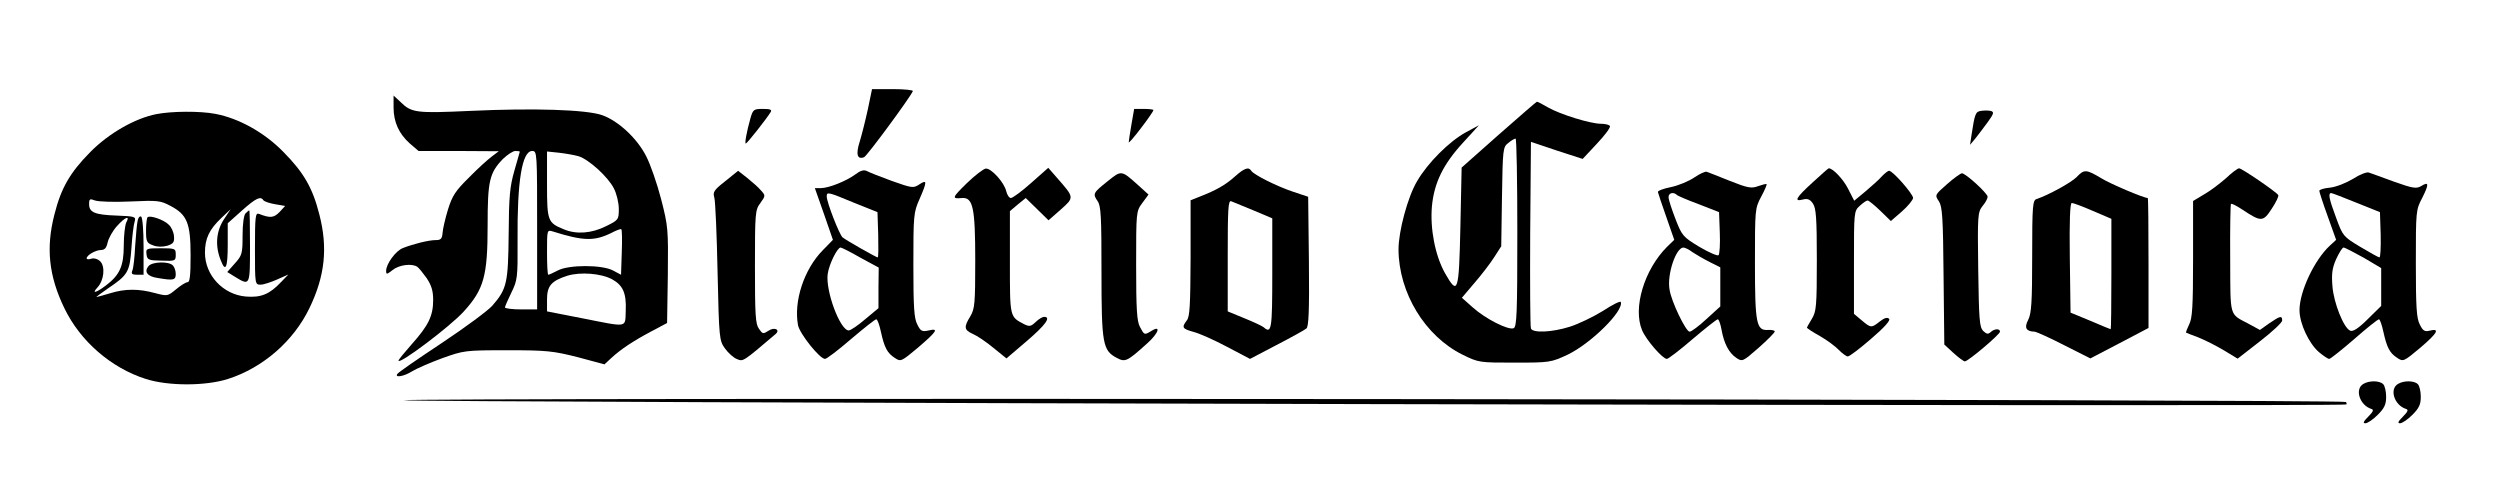 <?xml version="1.0" standalone="no"?>
<!DOCTYPE svg PUBLIC "-//W3C//DTD SVG 20010904//EN"
 "http://www.w3.org/TR/2001/REC-SVG-20010904/DTD/svg10.dtd">
<svg version="1.0" xmlns="http://www.w3.org/2000/svg"
 width="1010pt" height="200pt" viewBox="0 0 1010 200"
 preserveAspectRatio="xMidYMid meet">

<g transform="translate(0,200) scale(0.1,-0.1)"
fill="#000000" stroke="none">
<path d="M3506 1558 c-10 -46 -25 -105 -33 -131 -16 -50 -10 -73 18 -62 12 5
186 241 197 267 2 4 -34 8 -80 8 l-85 0 -17 -82z"/>
<path d="M1590 1566 c0 -59 22 -107 66 -146 l35 -30 162 0 162 -1 -29 -22
c-16 -12 -58 -50 -92 -85 -53 -52 -67 -73 -84 -128 -11 -36 -21 -79 -22 -95
-2 -24 -7 -29 -28 -29 -27 0 -89 -15 -132 -32 -29 -11 -68 -64 -68 -92 0 -16
3 -15 26 3 26 21 78 28 100 13 6 -4 23 -25 38 -46 19 -29 26 -51 26 -88 0 -64
-19 -103 -86 -178 -30 -34 -54 -63 -54 -67 0 -19 209 138 264 199 81 89 96
144 96 346 0 181 7 213 62 270 18 17 40 32 50 32 10 0 18 -1 18 -3 0 -1 -10
-36 -22 -77 -18 -63 -22 -103 -23 -255 -2 -199 -7 -222 -66 -290 -19 -21 -111
-89 -206 -152 -95 -63 -175 -118 -178 -124 -11 -16 27 -10 60 11 18 11 73 35
122 53 87 31 91 32 263 32 159 0 185 -3 284 -28 l108 -29 27 25 c39 36 87 68
160 107 l66 35 3 193 c2 187 1 198 -27 307 -16 62 -43 140 -60 173 -36 72
-113 144 -179 167 -64 22 -274 29 -532 17 -219 -10 -237 -8 -282 36 l-28 26 0
-48z m580 -496 l0 -320 -65 0 c-36 0 -65 4 -65 8 0 4 12 31 26 60 24 49 26 59
25 209 -2 241 18 363 59 363 20 0 20 -5 20 -320z m167 299 c42 -13 119 -83
143 -130 11 -21 20 -58 20 -83 0 -43 -1 -45 -52 -70 -58 -29 -120 -34 -171
-12 -64 26 -67 34 -67 180 l0 134 48 -5 c26 -3 61 -9 79 -14z m175 -388 l-3
-91 -32 17 c-44 24 -180 24 -224 0 -18 -9 -34 -17 -38 -17 -3 0 -5 41 -5 91 0
90 0 91 23 84 124 -39 168 -40 237 -6 19 10 37 17 40 15 3 -1 4 -43 2 -93z
m-38 -110 c43 -24 57 -56 54 -126 -3 -71 13 -68 -180 -30 l-138 27 0 48 c0 55
17 75 82 96 52 16 137 10 182 -15z"/>
<path d="M6055 1456 l-150 -133 -5 -239 c-6 -267 -10 -279 -62 -188 -40 71
-61 180 -53 271 9 94 45 169 126 257 l64 70 -52 -28 c-68 -37 -155 -124 -198
-198 -38 -64 -75 -202 -75 -276 1 -175 107 -350 259 -425 65 -32 68 -32 211
-32 142 0 146 1 213 32 94 45 228 177 215 213 -2 5 -34 -11 -72 -36 -39 -24
-99 -53 -134 -64 -73 -23 -150 -26 -157 -7 -3 6 -4 179 -3 383 l3 371 104 -35
105 -34 58 62 c32 34 56 66 52 71 -3 5 -19 9 -36 9 -43 0 -165 38 -214 66 -22
13 -43 24 -45 23 -2 0 -71 -60 -154 -133z m75 -396 c0 -325 -2 -381 -15 -386
-21 -9 -114 38 -165 84 l-44 39 50 59 c28 32 64 79 80 104 l29 45 3 200 c3
192 4 201 25 217 12 10 25 18 30 18 4 0 7 -171 7 -380z"/>
<path d="M3032 1523 c-16 -57 -24 -103 -19 -103 5 0 84 100 101 128 5 9 -3 12
-32 12 -36 0 -40 -2 -50 -37z"/>
<path d="M4571 1497 c-6 -35 -11 -67 -11 -72 0 -4 23 22 50 58 28 36 50 69 50
72 0 3 -18 5 -39 5 l-39 0 -11 -63z"/>
<path d="M8003 1552 c-22 -3 -25 -12 -38 -97 l-6 -40 21 25 c11 14 34 44 50
66 26 36 27 42 12 46 -9 2 -27 2 -39 0z"/>
<path d="M632 1539 c-87 -17 -193 -78 -267 -153 -82 -83 -118 -145 -145 -252
-35 -135 -23 -249 40 -379 64 -133 188 -241 329 -286 91 -29 241 -29 332 0
141 45 265 153 329 286 63 130 75 244 40 379 -27 107 -63 169 -145 252 -77 79
-180 136 -275 154 -62 12 -177 11 -238 -1z m-105 -353 c110 5 121 4 162 -18
67 -35 81 -70 81 -200 0 -80 -3 -108 -12 -108 -7 0 -28 -13 -47 -29 -34 -28
-35 -28 -85 -15 -66 18 -121 18 -182 -1 -27 -8 -51 -15 -54 -15 -3 0 18 15 45
34 82 55 89 67 96 164 3 48 9 96 13 107 6 20 1 21 -71 24 -90 3 -113 13 -113
46 0 22 3 23 24 15 14 -5 78 -7 143 -4z m537 5 c4 -5 24 -12 47 -16 l41 -7
-23 -25 c-23 -23 -37 -25 -83 -7 -14 5 -16 -10 -16 -140 0 -145 0 -146 23
-146 12 0 42 10 67 21 l45 20 -30 -31 c-46 -49 -81 -63 -142 -58 -92 8 -165
86 -165 177 0 57 17 94 67 141 l37 35 -26 -39 c-33 -49 -38 -109 -14 -168 19
-50 28 -30 28 61 l0 89 57 51 c56 50 76 60 87 42z m-554 -90 c-5 -11 -10 -53
-10 -93 0 -83 -16 -119 -73 -162 -40 -30 -58 -34 -33 -7 26 28 32 84 11 105
-10 10 -25 14 -36 11 -10 -4 -19 -3 -19 1 0 13 35 33 57 34 16 0 23 8 28 31 4
17 20 46 37 65 33 37 55 46 38 15z"/>
<path d="M556 1108 c-3 -13 -7 -59 -10 -103 -2 -44 -7 -88 -11 -97 -6 -14 -2
-18 19 -18 l26 0 0 114 c0 64 -4 118 -10 121 -5 3 -12 -4 -14 -17z"/>
<path d="M596 1122 c-3 -3 -6 -27 -6 -54 0 -44 3 -50 28 -59 17 -7 38 -7 57
-2 25 8 30 14 28 38 -1 16 -10 37 -21 47 -19 20 -77 40 -86 30z"/>
<path d="M592 972 c3 -22 8 -24 61 -25 55 -2 57 -1 57 24 0 25 -2 26 -61 26
-58 0 -60 -1 -57 -25z"/>
<path d="M600 925 c-19 -23 -5 -42 37 -48 64 -11 73 -9 73 16 0 13 -5 28 -12
35 -17 17 -83 15 -98 -3z"/>
<path d="M992 1138 c-7 -7 -12 -43 -12 -90 0 -72 -2 -80 -31 -112 l-31 -35 34
-21 c58 -35 58 -34 58 125 0 80 -1 145 -3 145 -2 0 -8 -5 -15 -12z"/>
<path d="M3455 1295 c-37 -27 -107 -55 -139 -55 l-24 0 37 -105 36 -104 -42
-43 c-75 -77 -117 -205 -99 -302 7 -35 88 -136 109 -136 7 0 54 36 105 80 52
44 97 80 102 80 5 0 13 -23 19 -51 14 -63 25 -85 56 -105 24 -16 26 -15 93 41
78 67 86 80 44 70 -27 -6 -33 -3 -46 24 -13 24 -16 69 -16 240 0 203 1 213 25
267 31 71 31 80 -1 59 -24 -16 -29 -15 -111 14 -47 17 -92 35 -101 40 -12 6
-26 2 -47 -14z m-5 -114 l95 -38 3 -92 c1 -50 1 -91 -2 -91 -6 0 -129 70 -142
81 -13 11 -64 142 -64 165 0 20 4 19 110 -25z m26 -222 l74 -40 -1 -82 0 -82
-54 -45 c-29 -25 -59 -45 -66 -45 -35 0 -95 161 -85 229 6 40 39 106 52 106 4
0 40 -18 80 -41z"/>
<path d="M3905 1259 c-59 -58 -61 -63 -18 -59 44 3 53 -40 53 -252 0 -175 -2
-196 -20 -226 -27 -44 -25 -55 10 -71 17 -7 54 -32 83 -56 l53 -43 82 70 c76
65 100 98 70 98 -6 0 -22 -9 -34 -21 -19 -18 -25 -19 -46 -9 -59 31 -58 26
-58 250 l0 207 32 27 32 26 46 -45 46 -45 49 43 c56 50 56 48 -16 130 l-34 39
-69 -61 c-38 -34 -75 -61 -82 -61 -7 0 -15 12 -19 28 -8 35 -60 92 -82 91 -10
-1 -45 -28 -78 -60z"/>
<path d="M4988 1286 c-38 -34 -76 -55 -140 -80 l-38 -15 0 -233 c-1 -189 -3
-237 -15 -252 -22 -29 -19 -34 27 -47 24 -6 84 -33 135 -60 l93 -49 107 56
c60 31 114 61 121 67 9 7 12 70 10 271 l-3 261 -60 20 c-66 22 -160 69 -170
85 -10 17 -28 11 -67 -24z m76 -136 l76 -32 0 -224 c0 -226 -3 -244 -35 -216
-6 5 -40 21 -77 36 l-68 28 0 225 c0 191 2 224 14 220 8 -3 49 -20 90 -37z"/>
<path d="M7322 1262 c-67 -61 -76 -78 -38 -68 19 5 29 0 40 -16 13 -19 16 -58
16 -228 0 -187 -2 -208 -20 -238 -11 -18 -20 -34 -20 -36 0 -2 24 -18 53 -34
28 -16 63 -42 76 -56 14 -14 30 -26 36 -26 7 0 49 32 94 71 56 48 79 75 73 81
-7 7 -19 4 -38 -11 -34 -27 -36 -26 -73 5 l-31 26 0 207 c0 204 0 208 23 229
13 12 27 22 32 22 5 0 28 -19 52 -42 l42 -41 45 39 c24 21 44 46 45 54 0 16
-82 110 -97 110 -5 0 -17 -10 -28 -21 -10 -12 -40 -39 -66 -61 l-47 -39 -25
49 c-20 39 -62 83 -78 82 -2 0 -31 -26 -66 -58z"/>
<path d="M8993 1280 c-24 -21 -63 -51 -88 -65 l-45 -27 0 -234 c0 -194 -3
-240 -16 -265 -8 -17 -14 -32 -12 -33 2 -1 24 -10 49 -19 25 -10 71 -33 103
-52 l56 -34 90 70 c49 38 90 76 90 84 0 21 -8 19 -52 -11 l-38 -27 -44 24
c-81 43 -75 22 -76 263 -1 120 1 220 3 222 3 3 24 -8 48 -24 74 -49 82 -49
117 5 17 26 29 50 26 55 -8 13 -147 108 -158 108 -6 0 -30 -18 -53 -40z"/>
<path d="M2930 1268 c-46 -36 -51 -44 -44 -67 4 -14 10 -150 13 -301 6 -269 7
-276 30 -308 13 -18 35 -38 49 -43 25 -10 23 -11 156 102 19 17 -5 29 -29 13
-22 -14 -24 -14 -39 8 -14 19 -16 58 -16 251 0 218 1 229 22 257 21 29 21 30
2 51 -10 12 -35 34 -55 50 l-37 29 -52 -42z"/>
<path d="M4475 1268 c-59 -47 -61 -51 -41 -80 14 -19 16 -62 16 -286 0 -292 5
-318 62 -348 34 -18 41 -15 123 59 47 42 57 76 15 49 -27 -16 -27 -16 -45 18
-12 23 -15 71 -15 248 0 217 0 218 25 252 l25 34 -42 38 c-68 61 -67 61 -123
16z"/>
<path d="M6845 1283 c-22 -15 -65 -33 -95 -39 -30 -6 -54 -15 -52 -20 1 -5 16
-50 34 -101 l32 -92 -29 -28 c-92 -92 -139 -247 -101 -337 16 -39 83 -116 100
-116 6 0 53 36 104 80 52 44 97 80 102 80 4 0 11 -19 15 -42 10 -56 30 -94 60
-114 24 -16 26 -15 90 41 36 32 65 61 65 66 0 4 -12 7 -27 6 -47 -3 -53 24
-53 269 0 218 0 222 25 269 14 26 24 49 22 51 -2 2 -17 -2 -34 -8 -27 -10 -41
-8 -114 21 -46 19 -89 35 -94 37 -6 2 -28 -8 -50 -23z m-71 -70 c3 -4 43 -21
89 -38 l82 -32 3 -83 c2 -46 -1 -87 -5 -91 -4 -4 -39 11 -78 34 -66 40 -70 45
-96 112 -15 39 -28 78 -28 88 -1 17 19 23 33 10z m64 -232 c15 -10 46 -28 70
-40 l42 -21 0 -79 0 -79 -56 -51 c-30 -28 -61 -51 -68 -51 -15 0 -74 122 -81
170 -11 61 26 170 56 170 6 0 23 -8 37 -19z"/>
<path d="M8390 1285 c-21 -22 -116 -74 -162 -89 -16 -5 -18 -25 -18 -231 0
-187 -3 -231 -16 -257 -17 -32 -9 -47 26 -48 8 -1 62 -25 120 -55 l105 -53
117 61 118 62 0 263 c0 144 -1 262 -3 262 -16 0 -151 57 -188 80 -60 36 -69
37 -99 5z m65 -137 l75 -32 0 -223 c0 -123 -1 -223 -3 -223 -1 0 -38 15 -82
34 l-80 33 -3 222 c-2 150 1 221 8 221 6 0 44 -14 85 -32z"/>
<path d="M9507 1278 c-28 -17 -68 -33 -93 -36 -24 -2 -44 -8 -44 -13 0 -4 15
-51 34 -103 l34 -95 -25 -23 c-63 -58 -123 -186 -123 -261 0 -54 38 -135 79
-170 18 -15 36 -27 41 -27 5 0 50 36 101 80 50 44 95 80 100 80 4 0 12 -23 18
-51 14 -63 25 -85 56 -105 24 -16 26 -15 94 42 69 59 80 79 36 68 -19 -5 -27
0 -39 25 -13 24 -16 69 -16 246 0 212 0 217 26 266 28 56 27 67 -5 47 -19 -11
-33 -9 -109 18 -48 18 -94 34 -102 37 -8 3 -37 -8 -63 -25z m13 -97 l95 -38 3
-92 c1 -50 -1 -91 -5 -91 -4 0 -39 20 -78 43 -68 41 -70 43 -97 117 -29 77
-33 100 -20 100 4 0 50 -18 102 -39z m29 -222 l71 -42 0 -76 0 -77 -54 -53
c-37 -37 -60 -52 -71 -47 -26 10 -67 112 -72 180 -4 49 -1 73 15 109 12 26 25
47 30 47 5 0 41 -19 81 -41z"/>
<path d="M7866 1256 c-49 -43 -50 -44 -33 -69 14 -21 17 -65 19 -302 l3 -277
37 -34 c21 -19 41 -34 46 -34 13 0 142 109 142 120 0 14 -24 12 -38 -2 -10 -9
-16 -8 -30 5 -15 16 -17 45 -20 248 -3 219 -2 231 17 256 12 14 21 31 21 38 0
14 -89 95 -104 95 -6 -1 -33 -20 -60 -44z"/>
<path d="M9548 449 c-36 -21 -15 -86 32 -101 11 -3 8 -11 -12 -31 -20 -20 -23
-27 -12 -27 9 0 31 15 50 34 27 27 34 42 34 73 0 21 -5 44 -12 51 -15 15 -57
15 -80 1z"/>
<path d="M9688 449 c-36 -21 -15 -86 32 -101 11 -3 8 -11 -12 -31 -20 -20 -23
-27 -12 -27 9 0 31 15 50 34 27 27 34 42 34 73 0 21 -5 44 -12 51 -15 15 -57
15 -80 1z"/>
<path d="M1630 383 c0 -9 7839 -27 7849 -17 2 2 2 7 -2 10 -10 11 -7847 18
-7847 7z"/>
</g>
</svg>
